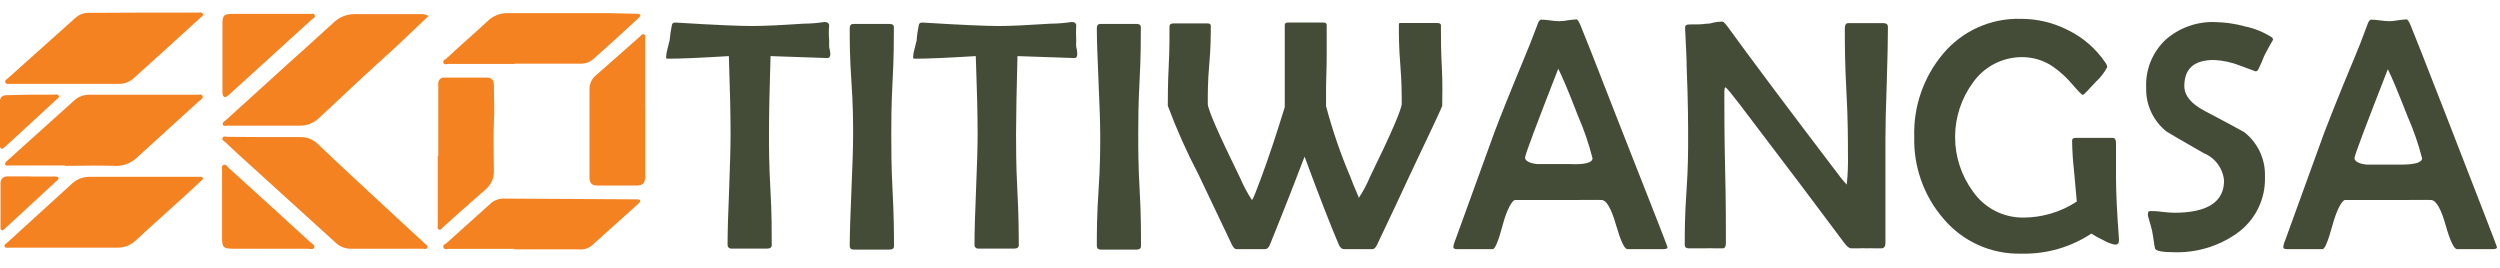<svg width="168" height="18" viewBox="0 0 168 18" fill="none" xmlns="http://www.w3.org/2000/svg">
<path fill-rule="evenodd" clip-rule="evenodd" d="M28.797 1.074L26.573 3.183C24.823 4.758 23.151 6.325 21.462 7.909C21.29 8.081 21.085 8.218 20.86 8.309C20.634 8.401 20.392 8.446 20.149 8.443C18.53 8.443 16.919 8.443 15.3 8.443C15.195 8.443 15.02 8.513 14.976 8.364C14.932 8.215 15.09 8.154 15.178 8.075L19.247 4.382C20.307 3.428 21.366 2.483 22.416 1.52C22.787 1.155 23.287 0.95 23.808 0.951H28.289C28.467 0.939 28.644 0.982 28.797 1.074Z" fill="#F48220"/>
<path fill-rule="evenodd" clip-rule="evenodd" d="M17.82 9.213H20.183C20.4 9.207 20.616 9.244 20.818 9.324C21.019 9.404 21.203 9.524 21.356 9.677C23.107 11.349 24.927 13.011 26.713 14.674C27.326 15.243 27.938 15.794 28.542 16.363C28.621 16.442 28.779 16.503 28.717 16.643C28.656 16.783 28.533 16.713 28.428 16.713H23.536C23.153 16.706 22.788 16.549 22.52 16.276L16.07 10.421L15.133 9.546C15.055 9.476 14.888 9.414 14.958 9.266C15.028 9.117 15.177 9.196 15.291 9.196L17.82 9.213Z" fill="#F48220"/>
<path fill-rule="evenodd" clip-rule="evenodd" d="M13.662 12.013C13.171 12.477 12.672 12.941 12.165 13.396C11.149 14.324 10.126 15.225 9.119 16.162C8.791 16.473 8.355 16.646 7.902 16.643H0.603C0.498 16.643 0.358 16.687 0.314 16.564C0.27 16.442 0.393 16.381 0.471 16.319L4.848 12.329C5.186 12.025 5.628 11.865 6.082 11.882C8.524 11.882 10.966 11.882 13.416 11.882C13.466 11.872 13.518 11.88 13.562 11.904C13.607 11.928 13.642 11.966 13.662 12.013Z" fill="#F48220"/>
<path fill-rule="evenodd" clip-rule="evenodd" d="M9.627 0.846H13.294C13.408 0.846 13.566 0.794 13.627 0.925C13.688 1.056 13.531 1.135 13.452 1.205C11.955 2.57 10.459 3.936 8.953 5.283C8.673 5.528 8.309 5.654 7.938 5.634H0.682C0.568 5.634 0.411 5.686 0.358 5.537C0.306 5.388 0.463 5.327 0.542 5.248L5.093 1.179C5.355 0.955 5.694 0.841 6.039 0.864L9.627 0.846Z" fill="#F48220"/>
<path fill-rule="evenodd" clip-rule="evenodd" d="M4.36 11.12H0.649C0.544 11.12 0.404 11.173 0.351 11.059C0.299 10.945 0.439 10.849 0.518 10.77L4.964 6.771C5.233 6.514 5.59 6.37 5.962 6.368H13.253C13.375 6.368 13.559 6.298 13.611 6.464C13.664 6.631 13.498 6.692 13.393 6.779C12.01 8.04 10.618 9.291 9.235 10.56C9.039 10.756 8.805 10.908 8.548 11.009C8.29 11.11 8.015 11.157 7.738 11.147C6.609 11.103 5.48 11.147 4.36 11.147V11.12Z" fill="#F48220"/>
<path fill-rule="evenodd" clip-rule="evenodd" d="M34.583 16.722H30.154C30.023 16.722 29.848 16.792 29.795 16.617C29.743 16.442 29.909 16.424 29.997 16.346L32.92 13.72C33.165 13.479 33.495 13.344 33.839 13.344L42.758 13.396C42.845 13.396 42.959 13.396 43.011 13.457C43.064 13.519 42.959 13.633 42.889 13.694L39.747 16.521C39.496 16.708 39.183 16.792 38.872 16.757H34.548L34.583 16.722Z" fill="#F48220"/>
<path fill-rule="evenodd" clip-rule="evenodd" d="M34.591 4.295H30.145C30.022 4.295 29.847 4.382 29.795 4.207C29.742 4.032 29.917 4.015 29.996 3.936C30.924 3.061 31.86 2.264 32.771 1.415C32.95 1.24 33.162 1.103 33.395 1.011C33.628 0.919 33.877 0.875 34.127 0.881C36.368 0.881 38.609 0.881 40.849 0.881L42.757 0.925C42.854 0.925 42.967 0.925 43.02 0.995C43.072 1.065 42.959 1.161 42.897 1.223C41.891 2.15 40.884 3.078 39.852 3.988C39.607 4.192 39.294 4.295 38.976 4.277H34.6L34.591 4.295Z" fill="#F48220"/>
<path fill-rule="evenodd" clip-rule="evenodd" d="M29.452 10.499C29.452 9.046 29.452 7.593 29.452 6.123C29.452 5.966 29.452 5.799 29.452 5.633C29.446 5.575 29.453 5.516 29.473 5.461C29.494 5.406 29.526 5.357 29.568 5.316C29.61 5.276 29.661 5.245 29.717 5.228C29.772 5.21 29.831 5.205 29.889 5.213H32.699C33.049 5.213 33.189 5.405 33.189 5.729C33.189 6.604 33.242 7.41 33.189 8.25C33.136 9.317 33.189 10.385 33.189 11.462C33.198 11.704 33.152 11.945 33.053 12.167C32.955 12.388 32.806 12.584 32.62 12.739C31.657 13.571 30.712 14.428 29.758 15.277C29.688 15.347 29.627 15.488 29.495 15.426C29.364 15.365 29.417 15.234 29.417 15.129V10.482L29.452 10.499Z" fill="#F48220"/>
<path fill-rule="evenodd" clip-rule="evenodd" d="M43.36 7.279V11.795C43.36 12.338 43.22 12.469 42.686 12.469C41.81 12.469 40.979 12.469 40.13 12.469C39.771 12.469 39.614 12.294 39.614 11.944C39.614 9.96 39.614 7.979 39.614 6.001C39.609 5.825 39.645 5.65 39.718 5.49C39.791 5.329 39.898 5.187 40.034 5.074L43.01 2.448C43.088 2.378 43.158 2.247 43.281 2.317C43.404 2.387 43.351 2.509 43.351 2.606C43.351 4.181 43.351 5.756 43.351 7.332L43.36 7.279Z" fill="#F48220"/>
<path fill-rule="evenodd" clip-rule="evenodd" d="M18.214 0.934H20.84C20.953 0.934 21.111 0.881 21.155 1.03C21.198 1.179 21.058 1.214 20.98 1.284L15.387 6.369C15.299 6.447 15.194 6.552 15.072 6.509C14.949 6.465 14.949 6.281 14.949 6.15C14.949 4.618 14.949 3.087 14.949 1.555C14.949 1.056 15.063 0.934 15.579 0.934C16.455 0.925 17.339 0.934 18.214 0.934Z" fill="#F48220"/>
<path fill-rule="evenodd" clip-rule="evenodd" d="M18.161 16.713H15.64C15.019 16.713 14.923 16.617 14.923 16.013C14.923 14.508 14.923 13.002 14.923 11.497C14.923 11.357 14.861 11.164 15.01 11.085C15.159 11.007 15.273 11.191 15.369 11.287C17.19 12.932 19.004 14.583 20.813 16.24C20.936 16.354 21.181 16.468 21.119 16.634C21.058 16.8 20.804 16.713 20.638 16.713H18.161Z" fill="#F48220"/>
<path fill-rule="evenodd" clip-rule="evenodd" d="M2.065 11.865H3.693C3.781 11.865 3.903 11.865 3.929 11.961C3.956 12.058 3.859 12.101 3.807 12.154L0.315 15.375C0.253 15.427 0.201 15.506 0.105 15.462C0.008 15.418 0.035 15.322 0.035 15.243C0.035 14.272 0.035 13.292 0.035 12.32C0.03 12.254 0.04 12.188 0.064 12.127C0.089 12.065 0.127 12.01 0.176 11.965C0.225 11.921 0.283 11.887 0.346 11.869C0.41 11.85 0.477 11.846 0.542 11.856H2.065V11.865Z" fill="#F48220"/>
<path fill-rule="evenodd" clip-rule="evenodd" d="M2.109 6.36H3.615C3.729 6.36 3.886 6.307 3.947 6.43C4.009 6.552 3.86 6.631 3.772 6.71L0.919 9.335L0.28 9.913C0.123 10.053 0 10.018 0 9.799C0 8.793 0 7.786 0 6.789C0 6.5 0.201 6.395 0.473 6.395L2.109 6.36Z" fill="#F48220"/>
<path d="M55.799 3.621C55.799 3.805 55.729 3.901 55.606 3.901L51.781 3.77C51.711 5.969 51.676 7.72 51.676 9.021C51.676 9.843 51.676 11.086 51.773 12.749C51.869 14.412 51.86 15.646 51.86 16.477C51.86 16.626 51.755 16.705 51.554 16.705H50.959C50.687 16.705 50.486 16.705 50.355 16.705C50.223 16.705 50.022 16.705 49.759 16.705H49.164C49.128 16.709 49.09 16.705 49.056 16.693C49.021 16.68 48.989 16.661 48.963 16.634C48.937 16.608 48.917 16.577 48.905 16.542C48.893 16.507 48.889 16.47 48.893 16.433C48.893 15.611 48.928 14.377 48.998 12.731C49.059 11.086 49.094 9.843 49.094 9.021C49.094 7.737 49.056 5.987 48.98 3.77C47.116 3.883 45.76 3.945 44.893 3.945C44.806 3.945 44.762 3.945 44.762 3.831C44.773 3.641 44.806 3.453 44.858 3.271C44.937 2.956 44.989 2.772 44.998 2.711C45.03 2.358 45.083 2.007 45.156 1.66C45.166 1.619 45.189 1.583 45.223 1.558C45.256 1.532 45.297 1.519 45.339 1.52H45.462C48.018 1.678 49.698 1.748 50.512 1.748C51.326 1.748 52.411 1.695 54.013 1.59C54.479 1.587 54.944 1.549 55.405 1.477C55.589 1.477 55.694 1.547 55.72 1.678C55.689 2.024 55.689 2.373 55.72 2.719C55.72 2.816 55.72 2.964 55.72 3.157C55.756 3.31 55.782 3.465 55.799 3.621Z" fill="#444C38"/>
<path d="M60.077 16.547C60.077 16.695 59.972 16.774 59.762 16.774H59.167C58.905 16.774 58.703 16.774 58.572 16.774C58.441 16.774 58.231 16.774 57.968 16.774H57.373C57.189 16.774 57.102 16.687 57.102 16.52C57.102 15.698 57.145 14.464 57.215 12.81C57.285 11.156 57.329 9.913 57.329 9.09C57.329 8.268 57.329 7.086 57.215 5.484C57.102 3.883 57.102 2.684 57.102 1.879C57.102 1.704 57.189 1.607 57.355 1.607H57.977H58.616H59.202H59.78C59.972 1.607 60.069 1.686 60.069 1.826C60.069 2.631 60.069 3.848 59.981 5.458C59.894 7.069 59.894 8.285 59.894 9.09C59.894 9.895 59.894 11.156 59.981 12.819C60.069 14.481 60.077 15.672 60.077 16.547Z" fill="#444C38"/>
<path d="M72.391 3.621C72.391 3.805 72.33 3.901 72.199 3.901L68.374 3.77C68.316 5.969 68.284 7.72 68.278 9.021C68.278 9.843 68.278 11.086 68.365 12.749C68.453 14.412 68.462 15.646 68.462 16.477C68.462 16.626 68.357 16.705 68.147 16.705H67.551C67.289 16.705 67.087 16.705 66.947 16.705C66.807 16.705 66.624 16.705 66.352 16.705H65.757C65.72 16.709 65.683 16.705 65.648 16.693C65.614 16.68 65.582 16.661 65.556 16.634C65.53 16.608 65.51 16.577 65.498 16.542C65.486 16.507 65.481 16.47 65.486 16.433C65.486 15.611 65.521 14.377 65.591 12.731C65.661 11.086 65.696 9.843 65.696 9.021C65.696 7.737 65.655 5.987 65.573 3.77C63.718 3.883 62.352 3.945 61.486 3.945C61.407 3.945 61.363 3.945 61.363 3.831C61.371 3.641 61.403 3.452 61.46 3.271C61.538 2.956 61.582 2.772 61.6 2.711C61.623 2.357 61.673 2.006 61.748 1.66C61.758 1.619 61.782 1.583 61.816 1.558C61.849 1.532 61.89 1.519 61.932 1.52H62.063C64.611 1.678 66.3 1.748 67.114 1.748C67.928 1.748 69.004 1.695 70.615 1.59C71.084 1.587 71.552 1.549 72.015 1.477C72.199 1.477 72.304 1.547 72.322 1.678C72.303 2.025 72.303 2.372 72.322 2.719C72.312 2.865 72.312 3.011 72.322 3.157C72.383 3.367 72.391 3.516 72.391 3.621Z" fill="#444C38"/>
<path d="M76.674 16.547C76.674 16.695 76.569 16.774 76.359 16.774H75.773C75.501 16.774 75.3 16.774 75.177 16.774C75.055 16.774 74.836 16.774 74.565 16.774H73.978C73.795 16.774 73.707 16.687 73.707 16.52C73.707 15.698 73.707 14.464 73.821 12.81C73.935 11.156 73.935 9.913 73.935 9.09C73.935 8.268 73.891 7.086 73.821 5.484C73.751 3.883 73.707 2.684 73.707 1.879C73.707 1.704 73.786 1.607 73.952 1.607H74.582H75.221H75.799H76.385C76.569 1.607 76.665 1.686 76.665 1.826C76.665 2.631 76.665 3.848 76.578 5.458C76.49 7.069 76.49 8.285 76.49 9.09C76.49 9.895 76.49 11.156 76.587 12.819C76.683 14.481 76.674 15.672 76.674 16.547Z" fill="#444C38"/>
<path d="M96.918 7.113C96.918 7.165 96.198 8.706 94.756 11.734C94.275 12.784 93.531 14.359 92.542 16.442C92.446 16.635 92.349 16.74 92.244 16.74H90.301C90.17 16.74 90.056 16.635 89.969 16.442C89.432 15.194 88.665 13.222 87.667 10.526C87.168 11.848 86.398 13.825 85.339 16.442C85.26 16.635 85.155 16.74 85.015 16.74H83.08C82.975 16.74 82.879 16.635 82.783 16.442L80.542 11.734C79.758 10.238 79.069 8.695 78.477 7.113C78.477 6.518 78.477 5.625 78.538 4.444C78.599 3.262 78.59 2.361 78.59 1.774C78.59 1.643 78.678 1.573 78.862 1.573H79.448H80.034H80.586H81.137C81.295 1.573 81.365 1.625 81.365 1.731C81.365 2.317 81.365 3.201 81.26 4.356C81.155 5.511 81.164 6.413 81.164 6.982C81.164 7.349 81.89 9.012 83.343 11.97C83.561 12.483 83.824 12.975 84.131 13.44C84.131 13.44 84.131 13.44 84.183 13.37C84.236 13.3 84.454 12.74 84.735 11.988C85.26 10.579 85.785 8.986 86.336 7.2C86.336 7.017 86.336 6.448 86.336 5.494C86.336 5.065 86.336 4.426 86.336 3.586C86.336 2.746 86.336 2.098 86.336 1.678C86.336 1.564 86.415 1.512 86.564 1.512H87.177H87.807H88.358H88.91C89.076 1.512 89.155 1.573 89.155 1.687C89.155 2.142 89.155 2.824 89.155 3.735C89.155 4.645 89.111 5.327 89.111 5.783C89.111 6.527 89.111 6.973 89.111 7.13C89.539 8.749 90.083 10.334 90.739 11.874C90.853 12.198 91.045 12.644 91.299 13.239C91.296 13.265 91.296 13.292 91.299 13.318C91.602 12.863 91.86 12.379 92.069 11.874C93.487 8.977 94.196 7.332 94.196 6.964C94.196 6.369 94.196 5.485 94.1 4.339C94.004 3.192 94.004 2.291 94.004 1.713C94.004 1.599 94.004 1.547 94.091 1.547H94.73H95.378H95.973H96.577C96.726 1.547 96.813 1.59 96.831 1.678V1.984C96.831 2.553 96.831 3.402 96.892 4.531C96.953 5.66 96.918 6.535 96.918 7.113Z" fill="#444C38"/>
<path d="M112.058 16.609C112.058 16.696 111.971 16.74 111.795 16.74H111.2C110.938 16.74 110.736 16.74 110.596 16.74C110.456 16.74 110.255 16.74 109.984 16.74H109.362C109.161 16.74 108.907 16.189 108.592 15.103C108.277 14.018 107.962 13.458 107.638 13.441C107.314 13.423 106.675 13.441 105.546 13.441H103.839C102.658 13.441 101.975 13.441 101.809 13.441C101.643 13.441 101.275 14.018 100.986 15.103C100.697 16.189 100.47 16.74 100.312 16.74H97.879C97.73 16.74 97.66 16.687 97.66 16.582C97.69 16.416 97.74 16.255 97.809 16.101L100.435 8.863C100.654 8.277 101.31 6.597 102.465 3.814C102.667 3.35 102.938 2.658 103.288 1.731C103.376 1.451 103.463 1.319 103.568 1.319C103.77 1.324 103.972 1.342 104.172 1.372C104.372 1.401 104.574 1.418 104.776 1.424C104.976 1.419 105.175 1.398 105.371 1.363C105.562 1.332 105.755 1.312 105.949 1.302C106.01 1.302 106.098 1.442 106.211 1.704C106.386 2.107 107.241 4.28 108.776 8.224C110.964 13.773 112.058 16.568 112.058 16.609ZM107.017 10.64C106.772 9.666 106.447 8.715 106.045 7.796C105.424 6.185 104.977 5.126 104.715 4.619C103.227 8.426 102.483 10.412 102.483 10.596C102.483 10.78 102.754 10.981 103.306 11.025C103.306 11.025 103.682 11.025 104.365 11.025H105.476C106.5 11.078 107.017 10.929 107.017 10.64Z" fill="#444C38"/>
<path d="M126.869 1.809C126.869 2.643 126.843 3.895 126.79 5.564C126.729 7.235 126.702 8.487 126.702 9.327C126.702 10.167 126.702 11.287 126.702 12.828C126.702 14.368 126.702 15.567 126.702 16.328C126.702 16.564 126.606 16.687 126.431 16.687H125.941C125.781 16.678 125.62 16.678 125.46 16.687C125.282 16.677 125.104 16.677 124.926 16.687H124.401C124.269 16.687 124.112 16.564 123.937 16.328C122.379 14.228 120.018 11.101 116.856 6.946C116.366 6.316 116.077 5.957 115.981 5.887C115.884 5.817 115.876 6.036 115.876 6.334C115.876 7.445 115.876 9.108 115.928 11.331C115.981 13.554 115.981 15.217 115.981 16.328C115.981 16.564 115.911 16.687 115.771 16.687H115.202C115.015 16.678 114.828 16.678 114.641 16.687C114.51 16.687 114.318 16.687 114.064 16.687H113.486C113.302 16.687 113.215 16.608 113.215 16.468C113.215 15.672 113.215 14.482 113.329 12.889C113.442 11.296 113.442 10.088 113.442 9.292C113.442 8.495 113.442 6.85 113.346 4.583C113.346 3.988 113.294 3.104 113.241 1.958V1.818C113.241 1.713 113.32 1.651 113.504 1.643C113.976 1.643 114.379 1.643 114.606 1.599C114.712 1.599 114.895 1.599 115.175 1.511C115.363 1.475 115.553 1.454 115.744 1.45C115.806 1.45 115.919 1.555 116.077 1.765C117.728 4.041 120.264 7.425 123.683 11.917C123.832 12.11 123.972 12.267 124.103 12.407C124.173 11.718 124.2 11.026 124.182 10.333C124.182 9.397 124.182 7.988 124.077 6.115C123.972 4.242 123.972 2.842 123.972 1.914C123.972 1.678 124.05 1.555 124.191 1.555H124.777H125.372H125.985H126.606C126.799 1.573 126.869 1.669 126.869 1.809Z" fill="#444C38"/>
<path d="M142.387 16.205C142.387 16.362 142.3 16.441 142.125 16.441C141.846 16.385 141.58 16.282 141.337 16.135C141.061 16.008 140.795 15.861 140.54 15.697C139.146 16.618 137.502 17.088 135.831 17.045C134.834 17.071 133.843 16.872 132.934 16.461C132.024 16.05 131.22 15.439 130.58 14.673C129.276 13.151 128.583 11.199 128.637 9.195C128.574 7.17 129.256 5.193 130.554 3.637C131.191 2.869 131.996 2.256 132.906 1.845C133.816 1.434 134.807 1.236 135.805 1.266C136.92 1.263 138.019 1.531 139.009 2.044C139.999 2.536 140.846 3.274 141.468 4.189C141.542 4.279 141.591 4.388 141.608 4.504C141.413 4.879 141.152 5.217 140.838 5.501C140.321 6.07 140.024 6.377 139.963 6.377C139.901 6.377 139.683 6.158 139.306 5.72C138.921 5.256 138.477 4.844 137.985 4.495C137.381 4.074 136.664 3.845 135.928 3.839C135.274 3.83 134.627 3.981 134.045 4.278C133.462 4.576 132.961 5.011 132.584 5.545C131.803 6.607 131.382 7.89 131.382 9.208C131.382 10.526 131.803 11.809 132.584 12.87C132.959 13.41 133.459 13.852 134.041 14.156C134.623 14.461 135.27 14.621 135.928 14.621C137.218 14.628 138.482 14.254 139.56 13.544L139.376 11.488C139.298 10.811 139.254 10.13 139.245 9.448C139.245 9.326 139.324 9.265 139.481 9.265H140.094H140.715H141.337H141.967C142.116 9.265 142.195 9.378 142.195 9.615C142.195 9.851 142.195 10.245 142.195 10.752C142.195 11.26 142.195 11.628 142.195 11.89C142.195 12.932 142.265 14.332 142.396 16.109L142.387 16.205Z" fill="#444C38"/>
<path d="M152.756 2.666C152.608 2.902 152.406 3.261 152.161 3.742C152.039 4.068 151.899 4.386 151.741 4.696C151.724 4.727 151.698 4.752 151.667 4.769C151.636 4.786 151.601 4.794 151.566 4.793L150.525 4.407C149.966 4.185 149.374 4.058 148.774 4.031C147.452 4.031 146.787 4.609 146.787 5.781C146.787 6.429 147.251 6.989 148.188 7.471C149.746 8.293 150.612 8.757 150.813 8.88C151.266 9.234 151.628 9.692 151.87 10.213C152.112 10.735 152.227 11.307 152.205 11.882C152.23 12.626 152.069 13.365 151.735 14.031C151.402 14.698 150.908 15.271 150.297 15.697C149.061 16.562 147.577 17.001 146.069 16.949C145.29 16.949 144.87 16.861 144.818 16.695C144.765 16.529 144.722 16.021 144.617 15.496C144.564 15.277 144.477 14.953 144.345 14.516C144.337 14.455 144.337 14.393 144.345 14.332C144.345 14.236 144.398 14.183 144.503 14.183C144.608 14.183 144.94 14.183 145.299 14.236C145.566 14.271 145.835 14.292 146.104 14.297C148.336 14.297 149.457 13.571 149.457 12.135C149.42 11.734 149.274 11.351 149.035 11.027C148.796 10.703 148.472 10.451 148.1 10.297C146.463 9.361 145.623 8.871 145.588 8.836C145.145 8.484 144.79 8.033 144.553 7.519C144.316 7.006 144.203 6.443 144.223 5.878C144.196 5.277 144.301 4.678 144.529 4.122C144.757 3.566 145.104 3.066 145.544 2.657C146.462 1.855 147.652 1.435 148.87 1.484C149.542 1.497 150.209 1.594 150.857 1.773C151.511 1.908 152.134 2.163 152.695 2.526C152.721 2.57 152.741 2.617 152.756 2.666Z" fill="#444C38"/>
<path d="M167.797 16.609C167.797 16.696 167.709 16.74 167.543 16.74H166.939C166.676 16.74 166.475 16.74 166.344 16.74C166.212 16.74 165.994 16.74 165.722 16.74H165.109C164.908 16.74 164.646 16.189 164.339 15.103C164.033 14.018 163.7 13.458 163.376 13.441C163.053 13.423 162.414 13.441 161.293 13.441H159.613C158.423 13.441 157.749 13.441 157.582 13.441C157.416 13.441 157.048 14.018 156.751 15.103C156.453 16.189 156.234 16.74 156.077 16.74H153.644C153.504 16.74 153.434 16.687 153.434 16.582C153.459 16.415 153.509 16.253 153.582 16.101L156.208 8.863C156.436 8.277 157.083 6.597 158.247 3.814C158.449 3.35 158.72 2.658 159.061 1.731C159.149 1.451 159.245 1.319 159.35 1.319C159.552 1.325 159.754 1.343 159.954 1.372C160.154 1.402 160.356 1.419 160.558 1.424C160.755 1.419 160.951 1.399 161.145 1.363C161.336 1.332 161.529 1.312 161.722 1.302C161.792 1.302 161.88 1.442 161.994 1.704C162.169 2.107 163.018 4.277 164.558 8.224C166.717 13.773 167.797 16.568 167.797 16.609ZM162.764 10.64C162.518 9.678 162.193 8.739 161.792 7.831C161.162 6.22 160.724 5.161 160.462 4.654C158.974 8.461 158.221 10.447 158.221 10.631C158.221 10.815 158.501 11.016 159.044 11.06C159.044 11.06 159.429 11.06 160.103 11.06H161.215C162.239 11.078 162.764 10.929 162.764 10.64Z" fill="#444C38"/>
</svg>
